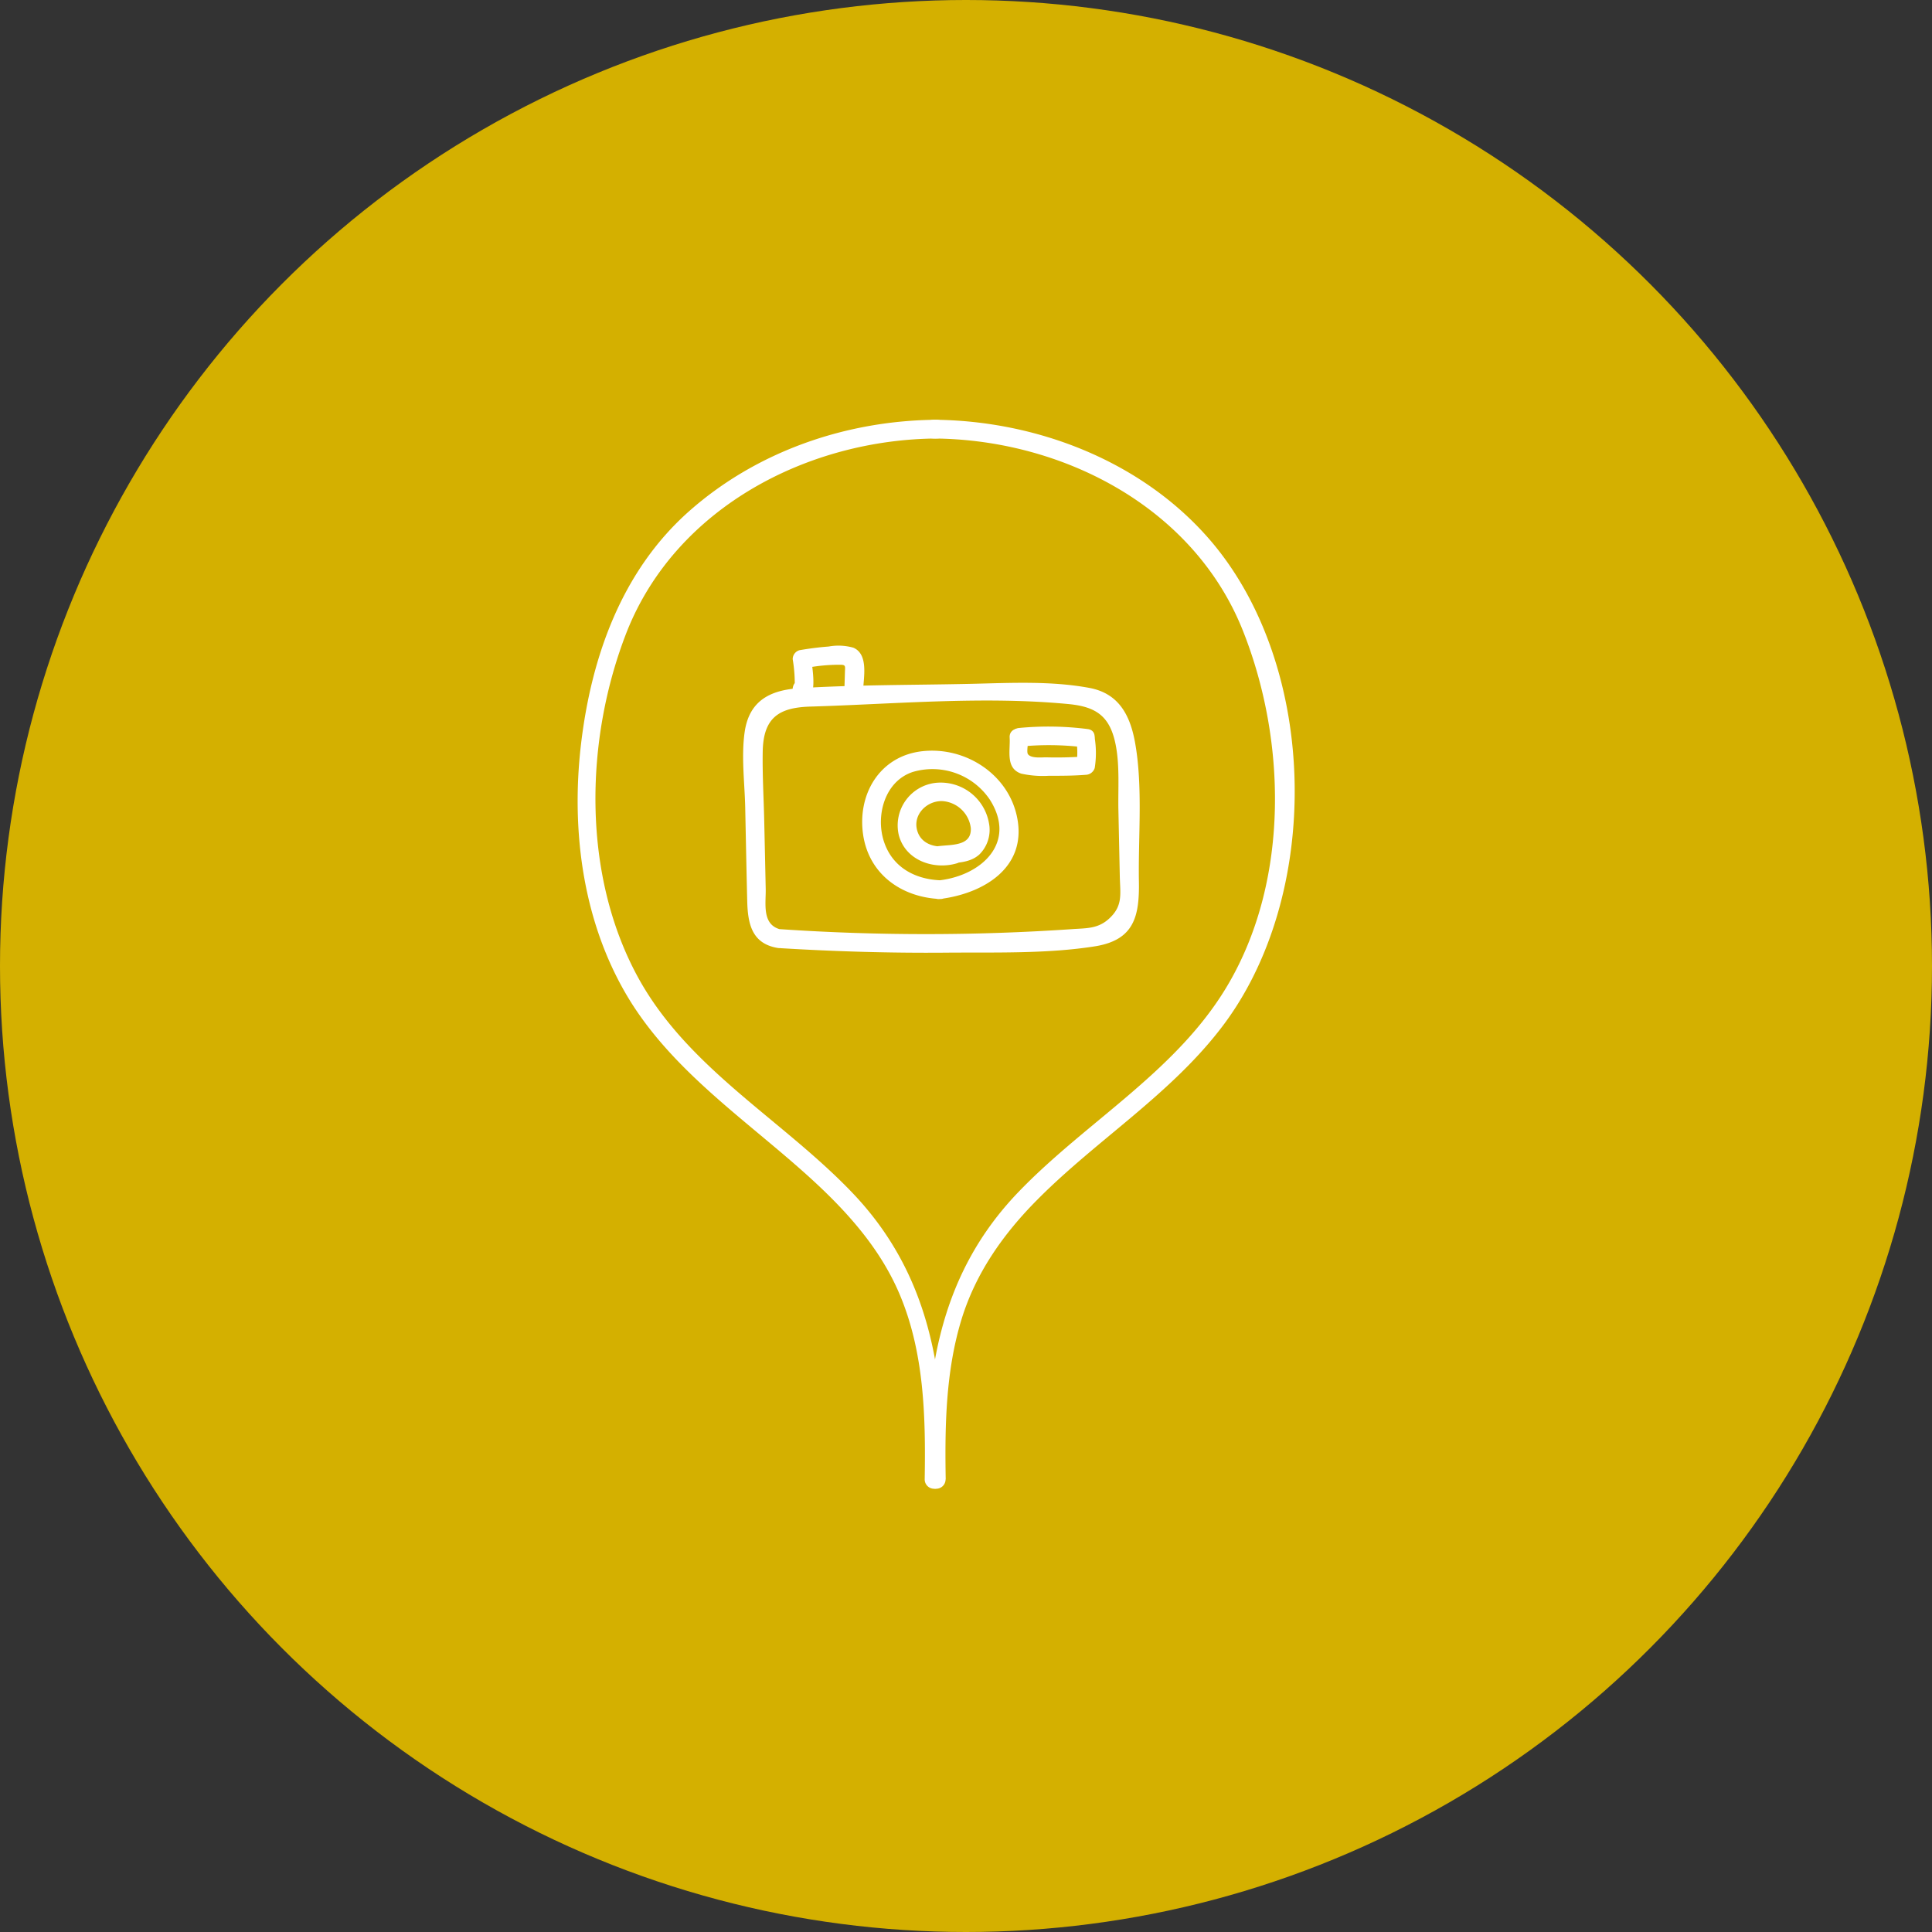 <?xml version="1.0" encoding="UTF-8"?> <svg xmlns="http://www.w3.org/2000/svg" viewBox="0 0 297 297"><rect x="0" y="0" width="297" height="297" fill="#333333" stroke="none"/><defs><style>.cls-1{fill:#d4b000;}.cls-2{fill:#fff;}</style></defs><g id="Layer_2" data-name="Layer 2"><g id="Layer_1-2" data-name="Layer 1"><circle class="cls-1" cx="148.5" cy="148.5" r="148.5"></circle><path class="cls-2" d="M145,227.42c.27-16.64-2.13-31.69-14-44.09-10.6-11.08-24.85-18.85-32.6-32.51-9-15.93-8.6-37.06-2-53.81C104,78,124.2,67.55,144,67.41a1.44,1.44,0,0,0,0-2.88c-13.85.1-27.58,4.81-38,14S90.89,101,89.31,114.46c-1.59,13.65.4,28.15,7.87,39.9C104,165,114.65,172.19,123.91,180.5c5.84,5.24,11.24,11.08,14.35,18.38,3.83,9,4.05,18.92,3.89,28.54a1.44,1.44,0,0,0,2.88,0Z"></path><path class="cls-2" d="M145.38,227.42c-.14-8.27,0-16.69,2.45-24.66,2.21-7.15,6.46-13.14,11.69-18.39,9-9.06,20.12-15.93,28-26.08C203.34,138.05,202.87,102.58,186,83c-10.46-12.13-26.67-18.36-42.45-18.47a1.44,1.44,0,0,0,0,2.88c19.8.14,40,10.56,47.54,29.6,6.64,16.75,7.08,37.88-2,53.81-7.75,13.66-22,21.43-32.61,32.51-11.87,12.4-14.28,27.45-14,44.09a1.44,1.44,0,0,0,2.88,0Z"></path><path class="cls-2" d="M120,145.76c8.42.51,16.86.76,25.29.69,7.59-.07,15.69.21,23.19-1,5.85-1,6.69-4.58,6.6-9.92-.12-6.91.64-14.67-.61-21.48-.79-4.29-2.61-7.48-7-8.3-5.86-1.09-12.06-.77-18-.63-8.82.2-17.72.13-26.53.67-4.52.28-7.75,1.9-8.46,6.7-.55,3.77,0,7.89.08,11.69.1,4.8.19,9.6.31,14.39.09,3.52.75,6.51,4.71,7.16,1.81.3,2.59-2.47.76-2.78-3.32-.55-2.58-4-2.63-6.29q-.11-5.28-.23-10.56c-.08-3.5-.29-7-.23-10.55.09-5.28,2.54-6.79,7.34-6.93,13.09-.39,26.67-1.64,39.73-.38,4.29.42,6.38,1.94,7.22,6.41.6,3.19.32,6.68.39,9.93l.21,10c.05,2.79.54,4.59-1.58,6.58-1.77,1.67-3.59,1.51-5.85,1.68a330.83,330.83,0,0,1-44.75,0c-1.85-.11-1.84,2.77,0,2.88Z"></path><path class="cls-2" d="M144.49,135.32c-4-.18-7.4-2.12-8.64-6.06s.17-9.17,4.47-10.59a10.64,10.64,0,0,1,11.84,4.25c4.19,6.58-1.21,11.61-7.67,12.4-1.82.22-1.84,3.11,0,2.88,6.61-.81,13.33-4.74,11.9-12.38-1.26-6.76-7.95-11.08-14.6-10.34s-10.1,6.77-9.07,13.06c1,6,6,9.4,11.77,9.66,1.85.08,1.85-2.8,0-2.88Z"></path><path class="cls-2" d="M156.65,114.79a44.17,44.17,0,0,1,9.82.07c1.81.25,2.59-2.53.76-2.78a47.39,47.39,0,0,0-10.58-.17c-1.83.19-1.85,3.07,0,2.88Z"></path><path class="cls-2" d="M122.83,107.42c3.22,1.17,2-4.67,1.91-6.08l-1.06,1.39a27.11,27.11,0,0,1,5.46-.54c.92,0,.77.23.75,1.11l-.09,2.92c-.06,1.85,2.82,1.85,2.88,0,.06-2,.89-5.62-1.49-6.65a8.44,8.44,0,0,0-3.81-.18c-1.5.11-3,.31-4.46.56a1.43,1.43,0,0,0-1.06,1.39,22.67,22.67,0,0,1,.3,4.64l.71-1.24-.19.12,1.11-.15-.2-.07c-1.74-.63-2.49,2.15-.76,2.78Z"></path><path class="cls-2" d="M155.21,113.35c.13,2-.69,4.75,1.79,5.58a15.31,15.31,0,0,0,4.22.33c1.9,0,3.79,0,5.68-.15a1.49,1.49,0,0,0,1.39-1.06,14.66,14.66,0,0,0,0-4.58c-.24-1.81-3.12-1.83-2.88,0a12.49,12.49,0,0,1,.1,3.81l1.39-1c-2,.14-4.05.2-6.08.14-.71,0-2.32.19-2.8-.49-.25-.36.1-2,.07-2.53-.12-1.84-3-1.85-2.88,0Z"></path><path class="cls-2" d="M146.31,129.9c-1.94.57-4.48.14-5.24-2-.9-2.51,1.31-4.82,3.79-4.75a4.72,4.72,0,0,1,4.38,4.16c.14,2.93-3.27,2.47-5.29,2.81-1.82.32-1,3.09.77,2.78,2-.34,4.2-.09,5.82-1.53a5.32,5.32,0,0,0,1.49-4.83,7.54,7.54,0,0,0-8.14-6.2,6.58,6.58,0,0,0-5.73,8c1,3.91,5.34,5.43,8.92,4.38a1.44,1.44,0,0,0-.77-2.78Z"></path></g></g></svg> 